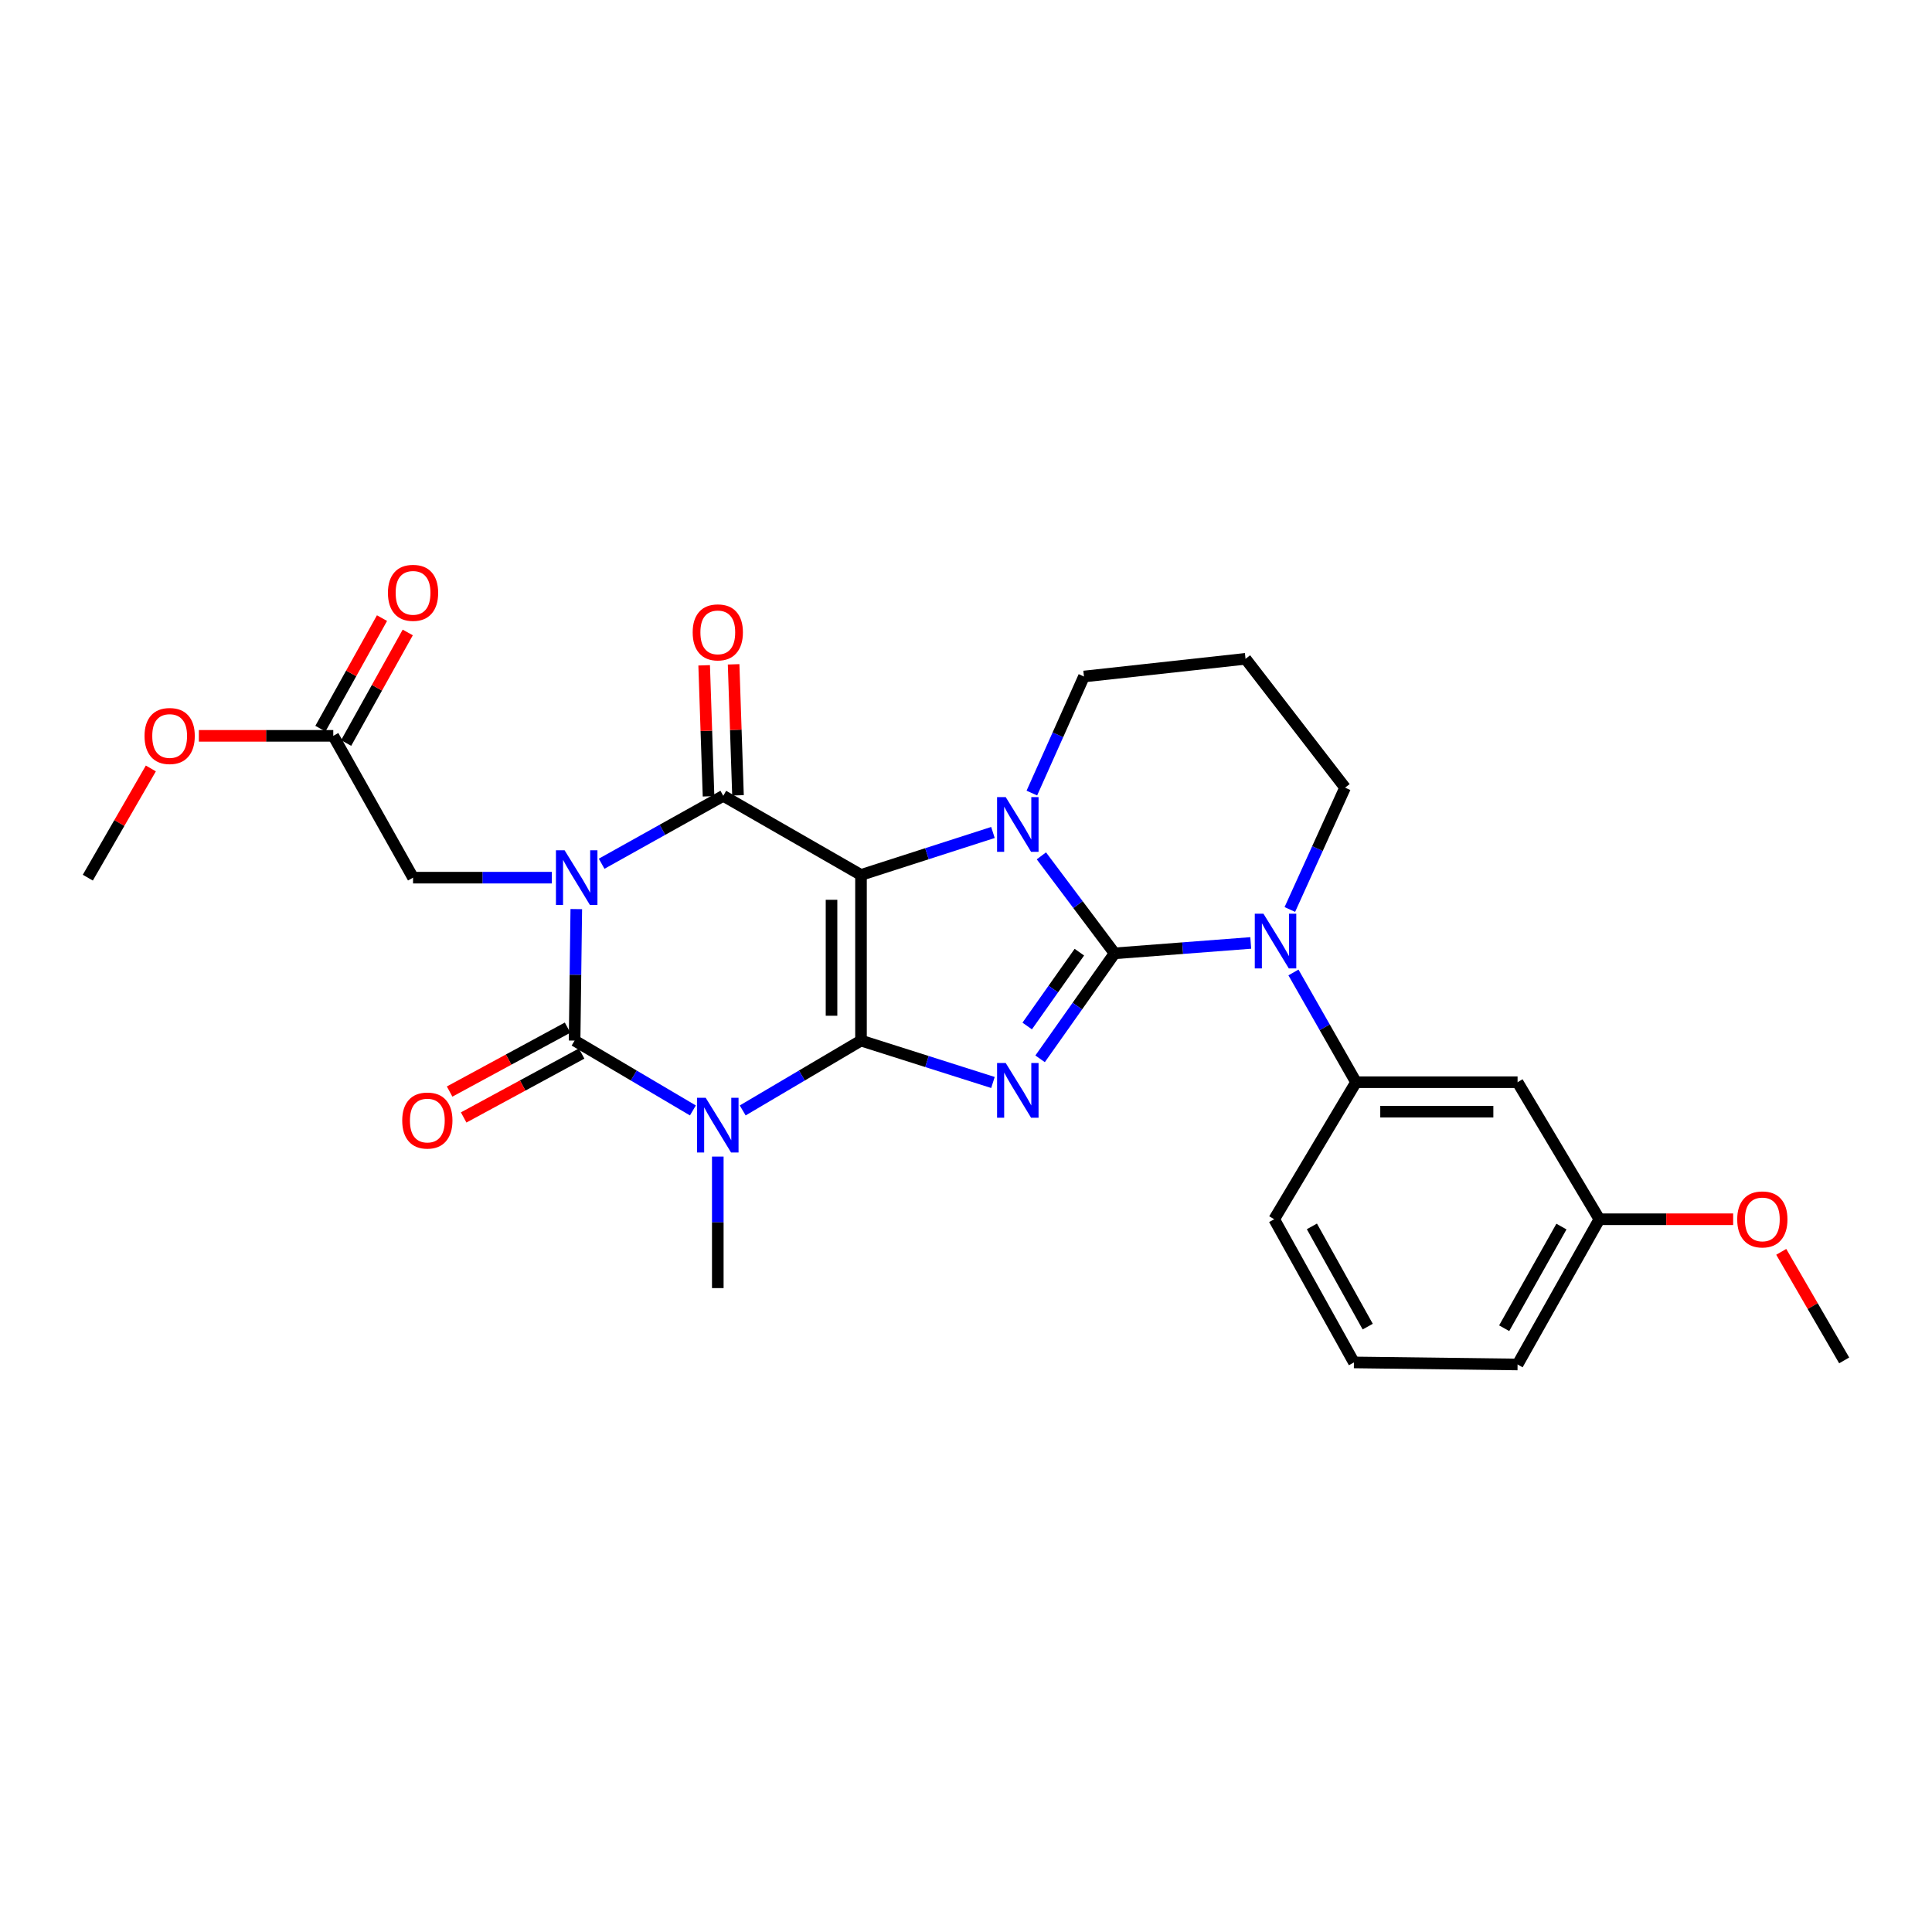 <?xml version='1.0' encoding='iso-8859-1'?>
<svg version='1.1' baseProfile='full'
              xmlns='http://www.w3.org/2000/svg'
                      xmlns:rdkit='http://www.rdkit.org/xml'
                      xmlns:xlink='http://www.w3.org/1999/xlink'
                  xml:space='preserve'
width='1000px' height='1000px' viewBox='0 0 1000 1000'>
<!-- END OF HEADER -->
<rect style='opacity:1.0;fill:#FFFFFF;stroke:none' width='1000' height='1000' x='0' y='0'> </rect>
<path class='bond-0' d='M 445.65,538.607 L 445.65,452.871' style='fill:none;fill-rule:evenodd;stroke:#000000;stroke-width:6px;stroke-linecap:butt;stroke-linejoin:miter;stroke-opacity:1' />
<path class='bond-0' d='M 430.397,525.747 L 430.397,465.731' style='fill:none;fill-rule:evenodd;stroke:#000000;stroke-width:6px;stroke-linecap:butt;stroke-linejoin:miter;stroke-opacity:1' />
<path class='bond-3' d='M 445.65,538.607 L 479.8,549.449' style='fill:none;fill-rule:evenodd;stroke:#000000;stroke-width:6px;stroke-linecap:butt;stroke-linejoin:miter;stroke-opacity:1' />
<path class='bond-3' d='M 479.8,549.449 L 513.95,560.29' style='fill:none;fill-rule:evenodd;stroke:#0000FF;stroke-width:6px;stroke-linecap:butt;stroke-linejoin:miter;stroke-opacity:1' />
<path class='bond-4' d='M 445.65,538.607 L 415.036,556.684' style='fill:none;fill-rule:evenodd;stroke:#000000;stroke-width:6px;stroke-linecap:butt;stroke-linejoin:miter;stroke-opacity:1' />
<path class='bond-4' d='M 415.036,556.684 L 384.422,574.761' style='fill:none;fill-rule:evenodd;stroke:#0000FF;stroke-width:6px;stroke-linecap:butt;stroke-linejoin:miter;stroke-opacity:1' />
<path class='bond-5' d='M 445.65,452.871 L 479.799,441.88' style='fill:none;fill-rule:evenodd;stroke:#000000;stroke-width:6px;stroke-linecap:butt;stroke-linejoin:miter;stroke-opacity:1' />
<path class='bond-5' d='M 479.799,441.88 L 513.947,430.889' style='fill:none;fill-rule:evenodd;stroke:#0000FF;stroke-width:6px;stroke-linecap:butt;stroke-linejoin:miter;stroke-opacity:1' />
<path class='bond-7' d='M 445.65,452.871 L 374.361,411.917' style='fill:none;fill-rule:evenodd;stroke:#000000;stroke-width:6px;stroke-linecap:butt;stroke-linejoin:miter;stroke-opacity:1' />
<path class='bond-1' d='M 576.916,493.451 L 557.635,520.748' style='fill:none;fill-rule:evenodd;stroke:#000000;stroke-width:6px;stroke-linecap:butt;stroke-linejoin:miter;stroke-opacity:1' />
<path class='bond-1' d='M 557.635,520.748 L 538.354,548.045' style='fill:none;fill-rule:evenodd;stroke:#0000FF;stroke-width:6px;stroke-linecap:butt;stroke-linejoin:miter;stroke-opacity:1' />
<path class='bond-1' d='M 558.673,492.841 L 545.177,511.948' style='fill:none;fill-rule:evenodd;stroke:#000000;stroke-width:6px;stroke-linecap:butt;stroke-linejoin:miter;stroke-opacity:1' />
<path class='bond-1' d='M 545.177,511.948 L 531.68,531.056' style='fill:none;fill-rule:evenodd;stroke:#0000FF;stroke-width:6px;stroke-linecap:butt;stroke-linejoin:miter;stroke-opacity:1' />
<path class='bond-8' d='M 576.916,493.451 L 612.15,490.759' style='fill:none;fill-rule:evenodd;stroke:#000000;stroke-width:6px;stroke-linecap:butt;stroke-linejoin:miter;stroke-opacity:1' />
<path class='bond-8' d='M 612.15,490.759 L 647.384,488.067' style='fill:none;fill-rule:evenodd;stroke:#0000FF;stroke-width:6px;stroke-linecap:butt;stroke-linejoin:miter;stroke-opacity:1' />
<path class='bond-29' d='M 576.916,493.451 L 557.968,468.221' style='fill:none;fill-rule:evenodd;stroke:#000000;stroke-width:6px;stroke-linecap:butt;stroke-linejoin:miter;stroke-opacity:1' />
<path class='bond-29' d='M 557.968,468.221 L 539.02,442.992' style='fill:none;fill-rule:evenodd;stroke:#0000FF;stroke-width:6px;stroke-linecap:butt;stroke-linejoin:miter;stroke-opacity:1' />
<path class='bond-2' d='M 298.287,470.546 L 297.849,504.577' style='fill:none;fill-rule:evenodd;stroke:#0000FF;stroke-width:6px;stroke-linecap:butt;stroke-linejoin:miter;stroke-opacity:1' />
<path class='bond-2' d='M 297.849,504.577 L 297.411,538.607' style='fill:none;fill-rule:evenodd;stroke:#000000;stroke-width:6px;stroke-linecap:butt;stroke-linejoin:miter;stroke-opacity:1' />
<path class='bond-10' d='M 285.638,454.277 L 249.715,454.277' style='fill:none;fill-rule:evenodd;stroke:#0000FF;stroke-width:6px;stroke-linecap:butt;stroke-linejoin:miter;stroke-opacity:1' />
<path class='bond-10' d='M 249.715,454.277 L 213.793,454.277' style='fill:none;fill-rule:evenodd;stroke:#000000;stroke-width:6px;stroke-linecap:butt;stroke-linejoin:miter;stroke-opacity:1' />
<path class='bond-28' d='M 311.408,447.068 L 342.884,429.492' style='fill:none;fill-rule:evenodd;stroke:#0000FF;stroke-width:6px;stroke-linecap:butt;stroke-linejoin:miter;stroke-opacity:1' />
<path class='bond-28' d='M 342.884,429.492 L 374.361,411.917' style='fill:none;fill-rule:evenodd;stroke:#000000;stroke-width:6px;stroke-linecap:butt;stroke-linejoin:miter;stroke-opacity:1' />
<path class='bond-6' d='M 358.639,574.761 L 328.025,556.684' style='fill:none;fill-rule:evenodd;stroke:#0000FF;stroke-width:6px;stroke-linecap:butt;stroke-linejoin:miter;stroke-opacity:1' />
<path class='bond-6' d='M 328.025,556.684 L 297.411,538.607' style='fill:none;fill-rule:evenodd;stroke:#000000;stroke-width:6px;stroke-linecap:butt;stroke-linejoin:miter;stroke-opacity:1' />
<path class='bond-17' d='M 371.53,598.643 L 371.53,632.682' style='fill:none;fill-rule:evenodd;stroke:#0000FF;stroke-width:6px;stroke-linecap:butt;stroke-linejoin:miter;stroke-opacity:1' />
<path class='bond-17' d='M 371.53,632.682 L 371.53,666.721' style='fill:none;fill-rule:evenodd;stroke:#000000;stroke-width:6px;stroke-linecap:butt;stroke-linejoin:miter;stroke-opacity:1' />
<path class='bond-15' d='M 534.086,410.489 L 547.57,380.325' style='fill:none;fill-rule:evenodd;stroke:#0000FF;stroke-width:6px;stroke-linecap:butt;stroke-linejoin:miter;stroke-opacity:1' />
<path class='bond-15' d='M 547.57,380.325 L 561.053,350.161' style='fill:none;fill-rule:evenodd;stroke:#000000;stroke-width:6px;stroke-linecap:butt;stroke-linejoin:miter;stroke-opacity:1' />
<path class='bond-11' d='M 293.778,531.902 L 263.251,548.443' style='fill:none;fill-rule:evenodd;stroke:#000000;stroke-width:6px;stroke-linecap:butt;stroke-linejoin:miter;stroke-opacity:1' />
<path class='bond-11' d='M 263.251,548.443 L 232.724,564.984' style='fill:none;fill-rule:evenodd;stroke:#FF0000;stroke-width:6px;stroke-linecap:butt;stroke-linejoin:miter;stroke-opacity:1' />
<path class='bond-11' d='M 301.044,545.313 L 270.518,561.854' style='fill:none;fill-rule:evenodd;stroke:#000000;stroke-width:6px;stroke-linecap:butt;stroke-linejoin:miter;stroke-opacity:1' />
<path class='bond-11' d='M 270.518,561.854 L 239.991,578.395' style='fill:none;fill-rule:evenodd;stroke:#FF0000;stroke-width:6px;stroke-linecap:butt;stroke-linejoin:miter;stroke-opacity:1' />
<path class='bond-12' d='M 381.983,411.663 L 380.85,377.759' style='fill:none;fill-rule:evenodd;stroke:#000000;stroke-width:6px;stroke-linecap:butt;stroke-linejoin:miter;stroke-opacity:1' />
<path class='bond-12' d='M 380.85,377.759 L 379.717,343.855' style='fill:none;fill-rule:evenodd;stroke:#FF0000;stroke-width:6px;stroke-linecap:butt;stroke-linejoin:miter;stroke-opacity:1' />
<path class='bond-12' d='M 366.739,412.172 L 365.606,378.268' style='fill:none;fill-rule:evenodd;stroke:#000000;stroke-width:6px;stroke-linecap:butt;stroke-linejoin:miter;stroke-opacity:1' />
<path class='bond-12' d='M 365.606,378.268 L 364.472,344.364' style='fill:none;fill-rule:evenodd;stroke:#FF0000;stroke-width:6px;stroke-linecap:butt;stroke-linejoin:miter;stroke-opacity:1' />
<path class='bond-9' d='M 669.486,503.35 L 685.682,531.749' style='fill:none;fill-rule:evenodd;stroke:#0000FF;stroke-width:6px;stroke-linecap:butt;stroke-linejoin:miter;stroke-opacity:1' />
<path class='bond-9' d='M 685.682,531.749 L 701.877,560.148' style='fill:none;fill-rule:evenodd;stroke:#000000;stroke-width:6px;stroke-linecap:butt;stroke-linejoin:miter;stroke-opacity:1' />
<path class='bond-18' d='M 667.62,470.748 L 681.914,439.218' style='fill:none;fill-rule:evenodd;stroke:#0000FF;stroke-width:6px;stroke-linecap:butt;stroke-linejoin:miter;stroke-opacity:1' />
<path class='bond-18' d='M 681.914,439.218 L 696.208,407.689' style='fill:none;fill-rule:evenodd;stroke:#000000;stroke-width:6px;stroke-linecap:butt;stroke-linejoin:miter;stroke-opacity:1' />
<path class='bond-13' d='M 701.877,560.148 L 785.495,560.148' style='fill:none;fill-rule:evenodd;stroke:#000000;stroke-width:6px;stroke-linecap:butt;stroke-linejoin:miter;stroke-opacity:1' />
<path class='bond-13' d='M 714.42,575.4 L 772.953,575.4' style='fill:none;fill-rule:evenodd;stroke:#000000;stroke-width:6px;stroke-linecap:butt;stroke-linejoin:miter;stroke-opacity:1' />
<path class='bond-22' d='M 701.877,560.148 L 659.517,631.081' style='fill:none;fill-rule:evenodd;stroke:#000000;stroke-width:6px;stroke-linecap:butt;stroke-linejoin:miter;stroke-opacity:1' />
<path class='bond-14' d='M 213.793,454.277 L 172.501,380.87' style='fill:none;fill-rule:evenodd;stroke:#000000;stroke-width:6px;stroke-linecap:butt;stroke-linejoin:miter;stroke-opacity:1' />
<path class='bond-20' d='M 785.495,560.148 L 827.838,631.081' style='fill:none;fill-rule:evenodd;stroke:#000000;stroke-width:6px;stroke-linecap:butt;stroke-linejoin:miter;stroke-opacity:1' />
<path class='bond-16' d='M 179.162,384.582 L 195.105,355.971' style='fill:none;fill-rule:evenodd;stroke:#000000;stroke-width:6px;stroke-linecap:butt;stroke-linejoin:miter;stroke-opacity:1' />
<path class='bond-16' d='M 195.105,355.971 L 211.048,327.36' style='fill:none;fill-rule:evenodd;stroke:#FF0000;stroke-width:6px;stroke-linecap:butt;stroke-linejoin:miter;stroke-opacity:1' />
<path class='bond-16' d='M 165.839,377.158 L 181.782,348.547' style='fill:none;fill-rule:evenodd;stroke:#000000;stroke-width:6px;stroke-linecap:butt;stroke-linejoin:miter;stroke-opacity:1' />
<path class='bond-16' d='M 181.782,348.547 L 197.724,319.936' style='fill:none;fill-rule:evenodd;stroke:#FF0000;stroke-width:6px;stroke-linecap:butt;stroke-linejoin:miter;stroke-opacity:1' />
<path class='bond-21' d='M 172.501,380.87 L 137.716,380.87' style='fill:none;fill-rule:evenodd;stroke:#000000;stroke-width:6px;stroke-linecap:butt;stroke-linejoin:miter;stroke-opacity:1' />
<path class='bond-21' d='M 137.716,380.87 L 102.932,380.87' style='fill:none;fill-rule:evenodd;stroke:#FF0000;stroke-width:6px;stroke-linecap:butt;stroke-linejoin:miter;stroke-opacity:1' />
<path class='bond-19' d='M 561.053,350.161 L 644.688,341.001' style='fill:none;fill-rule:evenodd;stroke:#000000;stroke-width:6px;stroke-linecap:butt;stroke-linejoin:miter;stroke-opacity:1' />
<path class='bond-30' d='M 696.208,407.689 L 644.688,341.001' style='fill:none;fill-rule:evenodd;stroke:#000000;stroke-width:6px;stroke-linecap:butt;stroke-linejoin:miter;stroke-opacity:1' />
<path class='bond-23' d='M 827.838,631.081 L 862.458,631.081' style='fill:none;fill-rule:evenodd;stroke:#000000;stroke-width:6px;stroke-linecap:butt;stroke-linejoin:miter;stroke-opacity:1' />
<path class='bond-23' d='M 862.458,631.081 L 897.077,631.081' style='fill:none;fill-rule:evenodd;stroke:#FF0000;stroke-width:6px;stroke-linecap:butt;stroke-linejoin:miter;stroke-opacity:1' />
<path class='bond-31' d='M 827.838,631.081 L 785.495,706.251' style='fill:none;fill-rule:evenodd;stroke:#000000;stroke-width:6px;stroke-linecap:butt;stroke-linejoin:miter;stroke-opacity:1' />
<path class='bond-31' d='M 808.198,634.87 L 778.558,687.489' style='fill:none;fill-rule:evenodd;stroke:#000000;stroke-width:6px;stroke-linecap:butt;stroke-linejoin:miter;stroke-opacity:1' />
<path class='bond-26' d='M 78.075,397.749 L 61.764,426.013' style='fill:none;fill-rule:evenodd;stroke:#FF0000;stroke-width:6px;stroke-linecap:butt;stroke-linejoin:miter;stroke-opacity:1' />
<path class='bond-26' d='M 61.764,426.013 L 45.455,454.277' style='fill:none;fill-rule:evenodd;stroke:#000000;stroke-width:6px;stroke-linecap:butt;stroke-linejoin:miter;stroke-opacity:1' />
<path class='bond-24' d='M 659.517,631.081 L 700.792,705.192' style='fill:none;fill-rule:evenodd;stroke:#000000;stroke-width:6px;stroke-linecap:butt;stroke-linejoin:miter;stroke-opacity:1' />
<path class='bond-24' d='M 679.034,634.776 L 707.927,686.654' style='fill:none;fill-rule:evenodd;stroke:#000000;stroke-width:6px;stroke-linecap:butt;stroke-linejoin:miter;stroke-opacity:1' />
<path class='bond-27' d='M 921.967,647.952 L 938.256,676.046' style='fill:none;fill-rule:evenodd;stroke:#FF0000;stroke-width:6px;stroke-linecap:butt;stroke-linejoin:miter;stroke-opacity:1' />
<path class='bond-27' d='M 938.256,676.046 L 954.545,704.141' style='fill:none;fill-rule:evenodd;stroke:#000000;stroke-width:6px;stroke-linecap:butt;stroke-linejoin:miter;stroke-opacity:1' />
<path class='bond-25' d='M 700.792,705.192 L 785.495,706.251' style='fill:none;fill-rule:evenodd;stroke:#000000;stroke-width:6px;stroke-linecap:butt;stroke-linejoin:miter;stroke-opacity:1' />
<path  class='atom-3' d='M 292.236 440.117
L 301.516 455.117
Q 302.436 456.597, 303.916 459.277
Q 305.396 461.957, 305.476 462.117
L 305.476 440.117
L 309.236 440.117
L 309.236 468.437
L 305.356 468.437
L 295.396 452.037
Q 294.236 450.117, 292.996 447.917
Q 291.796 445.717, 291.436 445.037
L 291.436 468.437
L 287.756 468.437
L 287.756 440.117
L 292.236 440.117
' fill='#0000FF'/>
<path  class='atom-4' d='M 520.559 550.216
L 529.839 565.216
Q 530.759 566.696, 532.239 569.376
Q 533.719 572.056, 533.799 572.216
L 533.799 550.216
L 537.559 550.216
L 537.559 578.536
L 533.679 578.536
L 523.719 562.136
Q 522.559 560.216, 521.319 558.016
Q 520.119 555.816, 519.759 555.136
L 519.759 578.536
L 516.079 578.536
L 516.079 550.216
L 520.559 550.216
' fill='#0000FF'/>
<path  class='atom-5' d='M 365.27 568.214
L 374.55 583.214
Q 375.47 584.694, 376.95 587.374
Q 378.43 590.054, 378.51 590.214
L 378.51 568.214
L 382.27 568.214
L 382.27 596.534
L 378.39 596.534
L 368.43 580.134
Q 367.27 578.214, 366.03 576.014
Q 364.83 573.814, 364.47 573.134
L 364.47 596.534
L 360.79 596.534
L 360.79 568.214
L 365.27 568.214
' fill='#0000FF'/>
<path  class='atom-6' d='M 520.559 412.586
L 529.839 427.586
Q 530.759 429.066, 532.239 431.746
Q 533.719 434.426, 533.799 434.586
L 533.799 412.586
L 537.559 412.586
L 537.559 440.906
L 533.679 440.906
L 523.719 424.506
Q 522.559 422.586, 521.319 420.386
Q 520.119 418.186, 519.759 417.506
L 519.759 440.906
L 516.079 440.906
L 516.079 412.586
L 520.559 412.586
' fill='#0000FF'/>
<path  class='atom-9' d='M 653.952 472.927
L 663.232 487.927
Q 664.152 489.407, 665.632 492.087
Q 667.112 494.767, 667.192 494.927
L 667.192 472.927
L 670.952 472.927
L 670.952 501.247
L 667.072 501.247
L 657.112 484.847
Q 655.952 482.927, 654.712 480.727
Q 653.512 478.527, 653.152 477.847
L 653.152 501.247
L 649.472 501.247
L 649.472 472.927
L 653.952 472.927
' fill='#0000FF'/>
<path  class='atom-12' d='M 208.19 579.988
Q 208.19 573.188, 211.55 569.388
Q 214.91 565.588, 221.19 565.588
Q 227.47 565.588, 230.83 569.388
Q 234.19 573.188, 234.19 579.988
Q 234.19 586.868, 230.79 590.788
Q 227.39 594.668, 221.19 594.668
Q 214.95 594.668, 211.55 590.788
Q 208.19 586.908, 208.19 579.988
M 221.19 591.468
Q 225.51 591.468, 227.83 588.588
Q 230.19 585.668, 230.19 579.988
Q 230.19 574.428, 227.83 571.628
Q 225.51 568.788, 221.19 568.788
Q 216.87 568.788, 214.51 571.588
Q 212.19 574.388, 212.19 579.988
Q 212.19 585.708, 214.51 588.588
Q 216.87 591.468, 221.19 591.468
' fill='#FF0000'/>
<path  class='atom-13' d='M 358.53 327.311
Q 358.53 320.511, 361.89 316.711
Q 365.25 312.911, 371.53 312.911
Q 377.81 312.911, 381.17 316.711
Q 384.53 320.511, 384.53 327.311
Q 384.53 334.191, 381.13 338.111
Q 377.73 341.991, 371.53 341.991
Q 365.29 341.991, 361.89 338.111
Q 358.53 334.231, 358.53 327.311
M 371.53 338.791
Q 375.85 338.791, 378.17 335.911
Q 380.53 332.991, 380.53 327.311
Q 380.53 321.751, 378.17 318.951
Q 375.85 316.111, 371.53 316.111
Q 367.21 316.111, 364.85 318.911
Q 362.53 321.711, 362.53 327.311
Q 362.53 333.031, 364.85 335.911
Q 367.21 338.791, 371.53 338.791
' fill='#FF0000'/>
<path  class='atom-17' d='M 200.793 306.847
Q 200.793 300.047, 204.153 296.247
Q 207.513 292.447, 213.793 292.447
Q 220.073 292.447, 223.433 296.247
Q 226.793 300.047, 226.793 306.847
Q 226.793 313.727, 223.393 317.647
Q 219.993 321.527, 213.793 321.527
Q 207.553 321.527, 204.153 317.647
Q 200.793 313.767, 200.793 306.847
M 213.793 318.327
Q 218.113 318.327, 220.433 315.447
Q 222.793 312.527, 222.793 306.847
Q 222.793 301.287, 220.433 298.487
Q 218.113 295.647, 213.793 295.647
Q 209.473 295.647, 207.113 298.447
Q 204.793 301.247, 204.793 306.847
Q 204.793 312.567, 207.113 315.447
Q 209.473 318.327, 213.793 318.327
' fill='#FF0000'/>
<path  class='atom-22' d='M 74.814 380.95
Q 74.814 374.15, 78.174 370.35
Q 81.534 366.55, 87.814 366.55
Q 94.094 366.55, 97.454 370.35
Q 100.815 374.15, 100.815 380.95
Q 100.815 387.83, 97.415 391.75
Q 94.014 395.63, 87.814 395.63
Q 81.575 395.63, 78.174 391.75
Q 74.814 387.87, 74.814 380.95
M 87.814 392.43
Q 92.135 392.43, 94.454 389.55
Q 96.814 386.63, 96.814 380.95
Q 96.814 375.39, 94.454 372.59
Q 92.135 369.75, 87.814 369.75
Q 83.495 369.75, 81.135 372.55
Q 78.814 375.35, 78.814 380.95
Q 78.814 386.67, 81.135 389.55
Q 83.495 392.43, 87.814 392.43
' fill='#FF0000'/>
<path  class='atom-24' d='M 899.185 631.161
Q 899.185 624.361, 902.545 620.561
Q 905.905 616.761, 912.185 616.761
Q 918.465 616.761, 921.825 620.561
Q 925.185 624.361, 925.185 631.161
Q 925.185 638.041, 921.785 641.961
Q 918.385 645.841, 912.185 645.841
Q 905.945 645.841, 902.545 641.961
Q 899.185 638.081, 899.185 631.161
M 912.185 642.641
Q 916.505 642.641, 918.825 639.761
Q 921.185 636.841, 921.185 631.161
Q 921.185 625.601, 918.825 622.801
Q 916.505 619.961, 912.185 619.961
Q 907.865 619.961, 905.505 622.761
Q 903.185 625.561, 903.185 631.161
Q 903.185 636.881, 905.505 639.761
Q 907.865 642.641, 912.185 642.641
' fill='#FF0000'/>
</svg>
